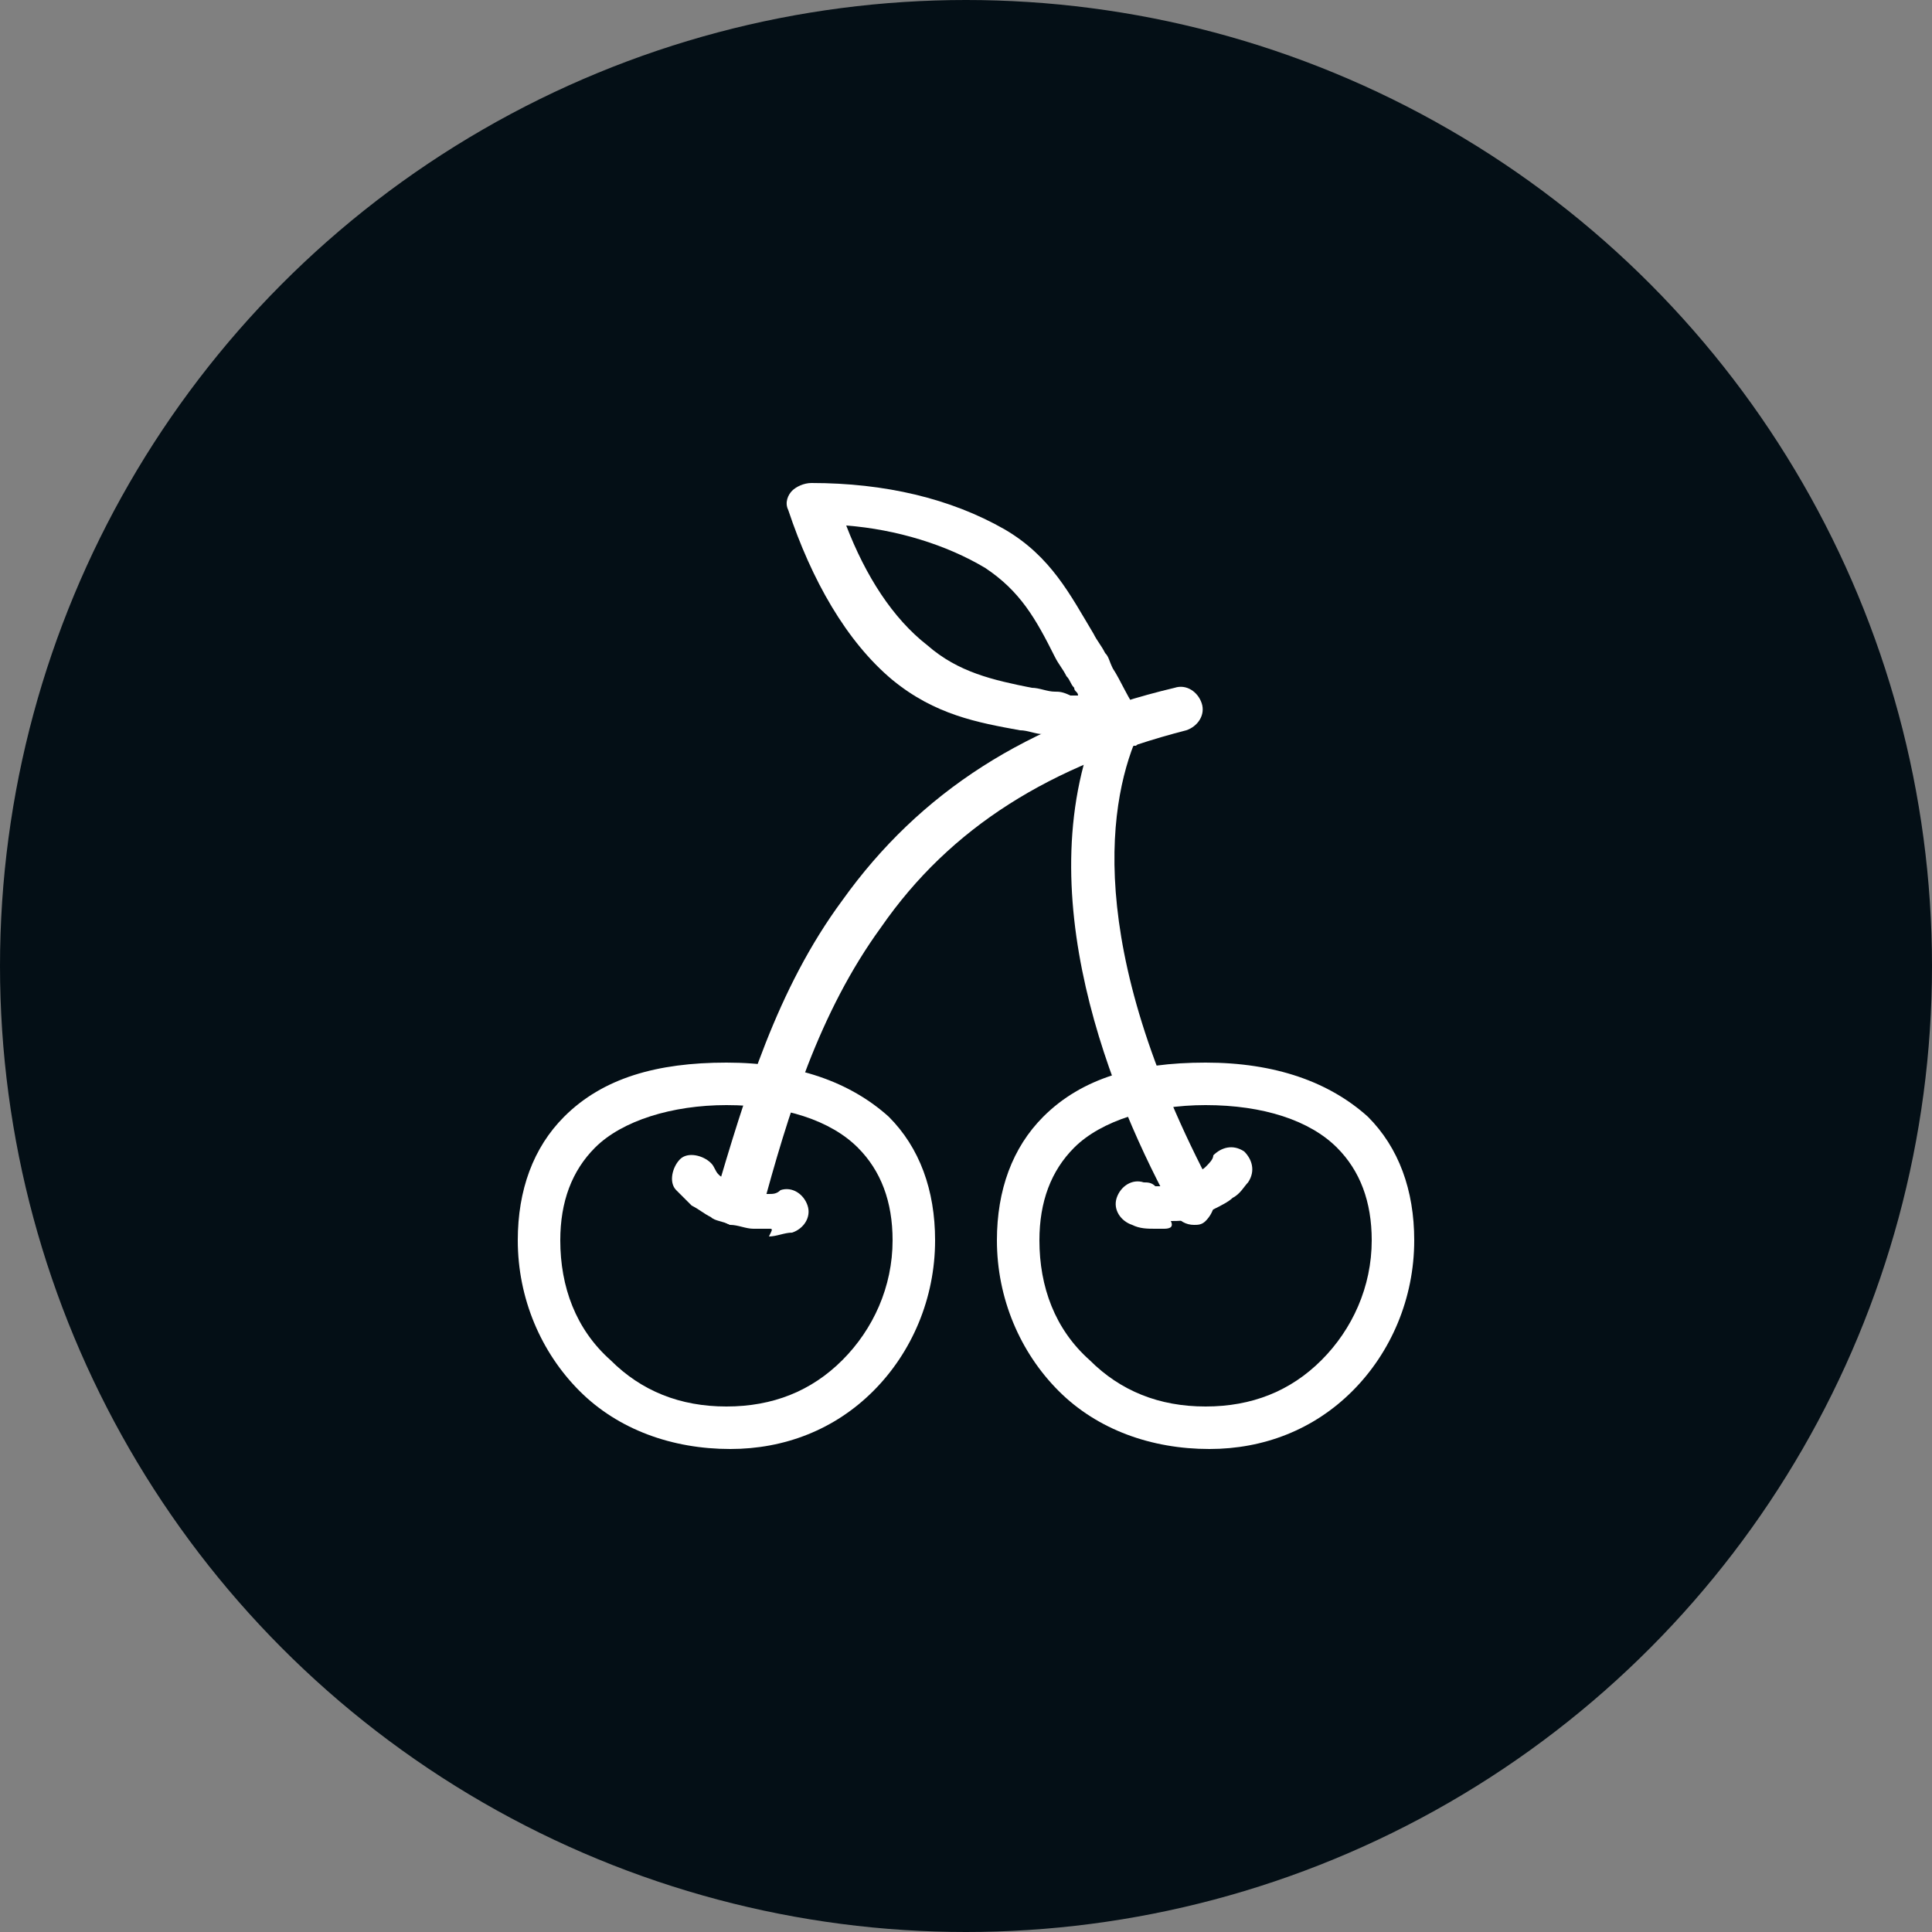 <?xml version="1.0" encoding="utf-8"?>
<!-- Generator: Adobe Illustrator 24.0.2, SVG Export Plug-In . SVG Version: 6.00 Build 0)  -->
<svg version="1.1" id="Layer_1" xmlns="http://www.w3.org/2000/svg" xmlns:xlink="http://www.w3.org/1999/xlink" x="0px" y="0px"
	 viewBox="0 0 50 50" style="enable-background:new 0 0 50 50;" xml:space="preserve">
<rect x="0" y="0" width="50" height="50" fill="#808080" stroke="none"/>
<style type="text/css">
	.st0{fill:#040F16;}
	.st1{fill:#FFFFFF;}
</style>
<circle class="st0" cx="25" cy="25" r="25"/>
<g>
	<g>
		<g>
			<path class="st1" d="M31.3,37.5C31.3,37.5,31.2,37.5,31.3,37.5c-1.5,0-2.9-0.5-3.9-1.5c-1-1-1.6-2.4-1.6-3.9
				c0-1.3,0.4-2.4,1.2-3.2c1-1,2.4-1.4,4.2-1.4c1.8,0,3.2,0.5,4.2,1.4c0.8,0.8,1.2,1.9,1.2,3.2c0,1.5-0.6,2.9-1.6,3.9
				C34,37,32.7,37.5,31.3,37.5z M31.2,36.4C31.2,36.4,31.2,36.4,31.2,36.4c1.2,0,2.2-0.4,3-1.2c0.8-0.8,1.3-1.9,1.3-3.1
				c0-1-0.3-1.8-0.9-2.4c-0.7-0.7-1.9-1.1-3.4-1.1c0,0,0,0,0,0c-1.4,0-2.7,0.4-3.4,1.1c-0.6,0.6-0.9,1.4-0.9,2.4c0,0,0,0,0,0
				c0,1.2,0.4,2.3,1.3,3.1C29,36,30,36.4,31.2,36.4C31.2,36.4,31.2,36.4,31.2,36.4z"/>
		</g>
		<g>
			<path class="st1" d="M18.9,37.5C18.9,37.5,18.8,37.5,18.9,37.5C17.4,37.5,16,37,15,36c-1-1-1.6-2.4-1.6-3.9
				c0-1.3,0.4-2.4,1.2-3.2c1-1,2.4-1.4,4.2-1.4c1.8,0,3.2,0.5,4.2,1.4c0.8,0.8,1.2,1.9,1.2,3.2c0,1.5-0.6,2.9-1.6,3.9
				C21.6,37,20.3,37.5,18.9,37.5z M18.8,36.4C18.8,36.4,18.8,36.4,18.8,36.4c1.2,0,2.2-0.4,3-1.2c0.8-0.8,1.3-1.9,1.3-3.1
				c0,0,0,0,0,0c0-1-0.3-1.8-0.9-2.4c-0.7-0.7-1.9-1.1-3.4-1.1c0,0,0,0,0,0c-1.4,0-2.7,0.4-3.4,1.1c-0.6,0.6-0.9,1.4-0.9,2.4
				c0,1.2,0.4,2.3,1.3,3.1C16.6,36,17.6,36.4,18.8,36.4C18.8,36.4,18.8,36.4,18.8,36.4z M24.2,32.1L24.2,32.1L24.2,32.1z"/>
		</g>
	</g>
	<g>
		<g>
			<path class="st1" d="M28.9,19.4C28.9,19.4,28.9,19.4,28.9,19.4c-0.1,0-0.1,0-0.2,0c-0.5-0.1-0.9-0.2-1.3-0.3
				c-0.1,0-0.3,0-0.4-0.1c-0.2,0-0.4-0.1-0.6-0.1c-1.1-0.2-2.2-0.4-3.3-1.3c-1.2-1-2.1-2.6-2.7-4.4c-0.1-0.2,0-0.4,0.1-0.5
				c0.1-0.1,0.3-0.2,0.5-0.2c0,0,0,0,0,0c1.9,0,3.6,0.4,5,1.2c1.2,0.7,1.7,1.7,2.3,2.7c0.1,0.2,0.2,0.3,0.3,0.5
				c0.1,0.1,0.1,0.2,0.2,0.4c0.2,0.3,0.4,0.8,0.7,1.2c0.1,0.1,0.1,0.3,0.1,0.5c0,0.1-0.1,0.2-0.2,0.3C29.2,19.3,29.1,19.3,28.9,19.4
				C29,19.4,29,19.4,28.9,19.4z M21.9,13.6c0.5,1.3,1.2,2.4,2.1,3.1c0.8,0.7,1.7,0.9,2.7,1.1c0.2,0,0.4,0.1,0.6,0.1
				c0.1,0,0.2,0,0.4,0.1c0.1,0,0.1,0,0.2,0c0-0.1-0.1-0.1-0.1-0.2c-0.1-0.1-0.1-0.2-0.2-0.3c-0.1-0.2-0.2-0.3-0.3-0.5
				c-0.5-1-0.9-1.7-1.8-2.3C24.5,14.1,23.2,13.7,21.9,13.6z"/>
		</g>
		<g>
			<path class="st1" d="M19.1,31.7c-0.1,0-0.1,0-0.2,0c-0.3-0.1-0.5-0.4-0.4-0.7c0.8-2.7,1.6-5.4,3.3-7.7c2-2.8,4.8-4.6,8.6-5.5
				c0.3-0.1,0.6,0.1,0.7,0.4c0.1,0.3-0.1,0.6-0.4,0.7c-3.5,0.9-6.1,2.5-7.9,5.1c-1.6,2.2-2.4,4.8-3.1,7.4
				C19.6,31.6,19.4,31.7,19.1,31.7z"/>
		</g>
		<g>
			<path class="st1" d="M30.9,31.7c-0.2,0-0.4-0.1-0.5-0.3c-1.6-2.9-3.9-8.4-1.9-12.9c0.1-0.3,0.5-0.4,0.7-0.3
				c0.3,0.1,0.4,0.5,0.3,0.7c-0.8,1.7-1.5,5.5,1.9,11.9c0.1,0.3,0,0.6-0.2,0.8C31.1,31.7,31,31.7,30.9,31.7z"/>
		</g>
	</g>
	<g>
		<g>
			<path class="st1" d="M30.1,31.8c-0.1,0-0.1,0-0.2,0c-0.2,0-0.4,0-0.6-0.1c-0.3-0.1-0.5-0.4-0.4-0.7c0.1-0.3,0.4-0.5,0.7-0.4
				c0.1,0,0.2,0,0.3,0.1c0.1,0,0.2,0,0.3,0c0.1,0,0.2,0,0.4-0.1c0.1,0,0.2-0.1,0.3-0.2c0.1-0.1,0.2-0.1,0.3-0.2
				c0.1-0.1,0.2-0.2,0.2-0.3c0.2-0.2,0.5-0.3,0.8-0.1c0.2,0.2,0.3,0.5,0.1,0.8c-0.1,0.1-0.2,0.3-0.4,0.4c-0.1,0.1-0.3,0.2-0.5,0.3
				c-0.2,0.1-0.3,0.2-0.5,0.2c-0.2,0.1-0.4,0.1-0.6,0.1C30.4,31.8,30.2,31.8,30.1,31.8z"/>
		</g>
		<g>
			<path class="st1" d="M19.9,31.8c-0.1,0-0.3,0-0.4,0c-0.2,0-0.4-0.1-0.6-0.1c-0.2-0.1-0.4-0.1-0.5-0.2c-0.2-0.1-0.3-0.2-0.5-0.3
				c-0.1-0.1-0.3-0.3-0.4-0.4c-0.2-0.2-0.1-0.6,0.1-0.8c0.2-0.2,0.6-0.1,0.8,0.1c0.1,0.1,0.1,0.2,0.2,0.3c0.1,0.1,0.2,0.1,0.3,0.2
				c0.1,0.1,0.2,0.1,0.3,0.2c0.1,0,0.2,0.1,0.4,0.1c0.1,0,0.2,0,0.3,0c0.1,0,0.2,0,0.3-0.1c0.3-0.1,0.6,0.1,0.7,0.4
				c0.1,0.3-0.1,0.6-0.4,0.7c-0.2,0-0.4,0.1-0.6,0.1C20,31.8,20,31.8,19.9,31.8z"/>
		</g>
	</g>
</g>
</svg>
